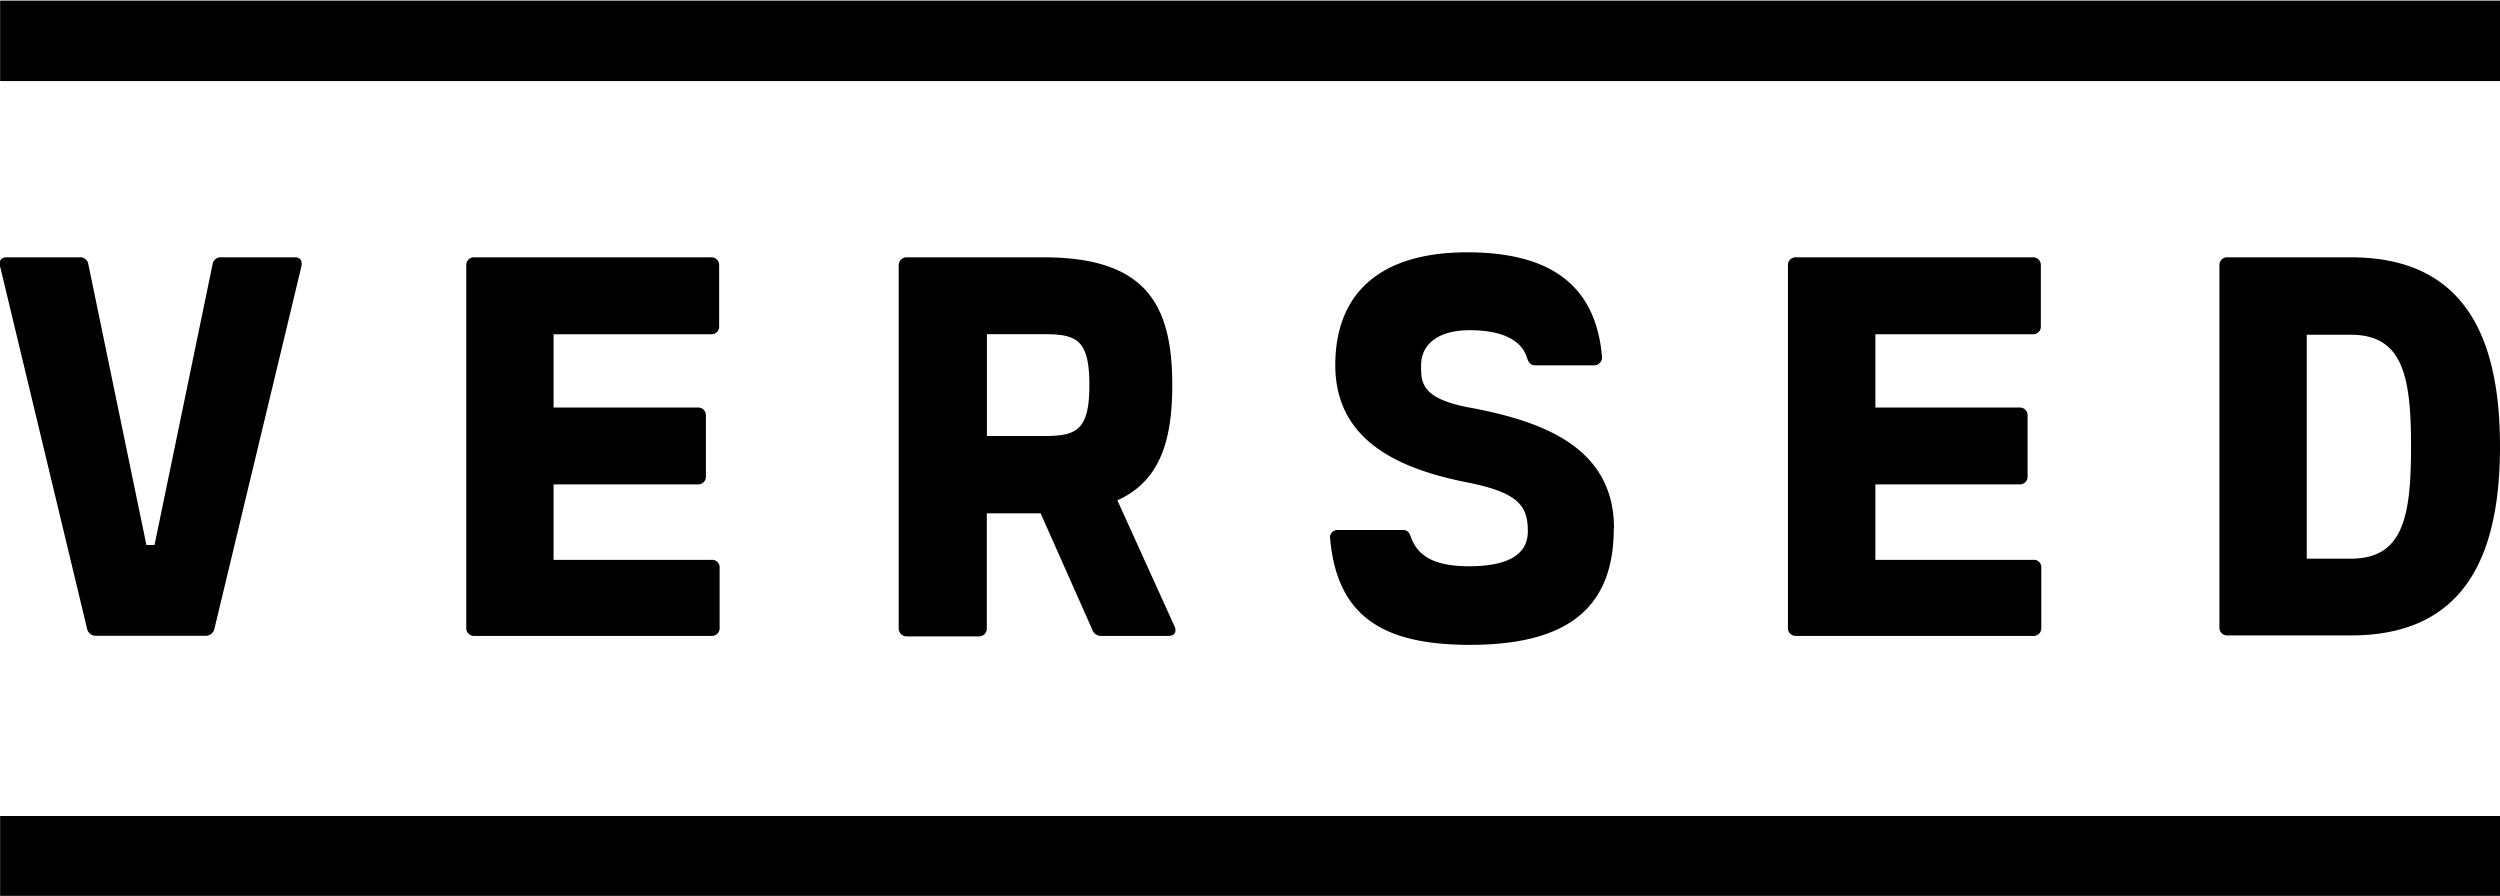 <?xml version="1.0" encoding="UTF-8"?> <svg xmlns="http://www.w3.org/2000/svg" data-name="Layer 1" viewBox="0 0 215.01 77.05"><path d="M215.01.05H.01v6.92h215zm0 70.13H.01v6.87h215zm-7.65-31.72c0-6-.65-9.67-5.18-9.67h-3.79v19.26h3.79c4.53 0 5.18-3.66 5.18-9.68m7.65 0c0 9.32-2.95 16.28-12.83 16.28h-10.6a.66.66 0 0 1-.7-.7V22.83a.66.66 0 0 1 .7-.7h10.6c9.88 0 12.83 7 12.83 16.28m-39.45 10.37v5.21a.66.66 0 0 1-.7.7h-20.39a.66.66 0 0 1-.7-.7V22.83a.66.66 0 0 1 .7-.7h20.35a.66.66 0 0 1 .7.7v5.22a.66.66 0 0 1-.7.7h-13.53v6.3h12.39a.66.66 0 0 1 .7.7v5.21a.66.66 0 0 1-.7.7h-12.39v6.49h13.58a.63.63 0 0 1 .69.68m-36.77-3.37c0 7-4.19 10-12.39 10-7.65 0-11.41-2.6-12-9.11a.64.64 0 0 1 .65-.77h5.6c.42 0 .58.26.7.63.61 1.67 2.09 2.49 5 2.49 3.12 0 5.05-.88 5.05-3s-.7-3.32-5.21-4.21c-5.77-1.14-11.35-3.53-11.35-10.09 0-6 3.65-9.7 11.35-9.7 6.86 0 11 2.6 11.58 8.88a.69.69 0 0 1-.65.84h-5.11c-.42 0-.58-.33-.7-.7-.44-1.35-1.91-2.32-4.93-2.32-2.77 0-4.16 1.28-4.16 3 0 1.39-.09 2.84 4.05 3.63 6.1 1.13 12.54 3.27 12.54 10.41M84.88 37.5h4.9c2.81 0 3.91-.49 3.91-4.39s-1.09-4.37-3.91-4.37h-4.9zm15.64 17.19h-5.77a.79.79 0 0 1-.81-.54l-4.44-10h-4.63v9.88a.66.66 0 0 1-.7.7h-6.16a.68.68 0 0 1-.72-.7v-31.2a.68.68 0 0 1 .72-.7h11.72c8.79 0 11.09 4 11.09 11 0 4.88-1.12 8.28-4.72 9.9l4.91 10.83c.22.5 0 .83-.53.83m-38.59-5.91v5.21a.66.66 0 0 1-.7.7H40.8a.66.66 0 0 1-.7-.7V22.83a.66.66 0 0 1 .7-.7h20.35a.66.66 0 0 1 .7.7v5.22a.66.66 0 0 1-.7.7H47.61v6.3h12.4a.66.66 0 0 1 .7.7v5.21a.66.66 0 0 1-.7.7h-12.4v6.49h13.58a.64.64 0 0 1 .7.68m-42.78-26.7h6.25c.51 0 .65.33.56.79l-7.49 31.2a.76.76 0 0 1-.79.56H8.29a.76.76 0 0 1-.79-.56L.01 22.92c-.12-.46.05-.79.56-.79H6.8a.71.71 0 0 1 .79.56l5 24.18h.7l5-24.18a.71.71 0 0 1 .79-.56"></path></svg> 
